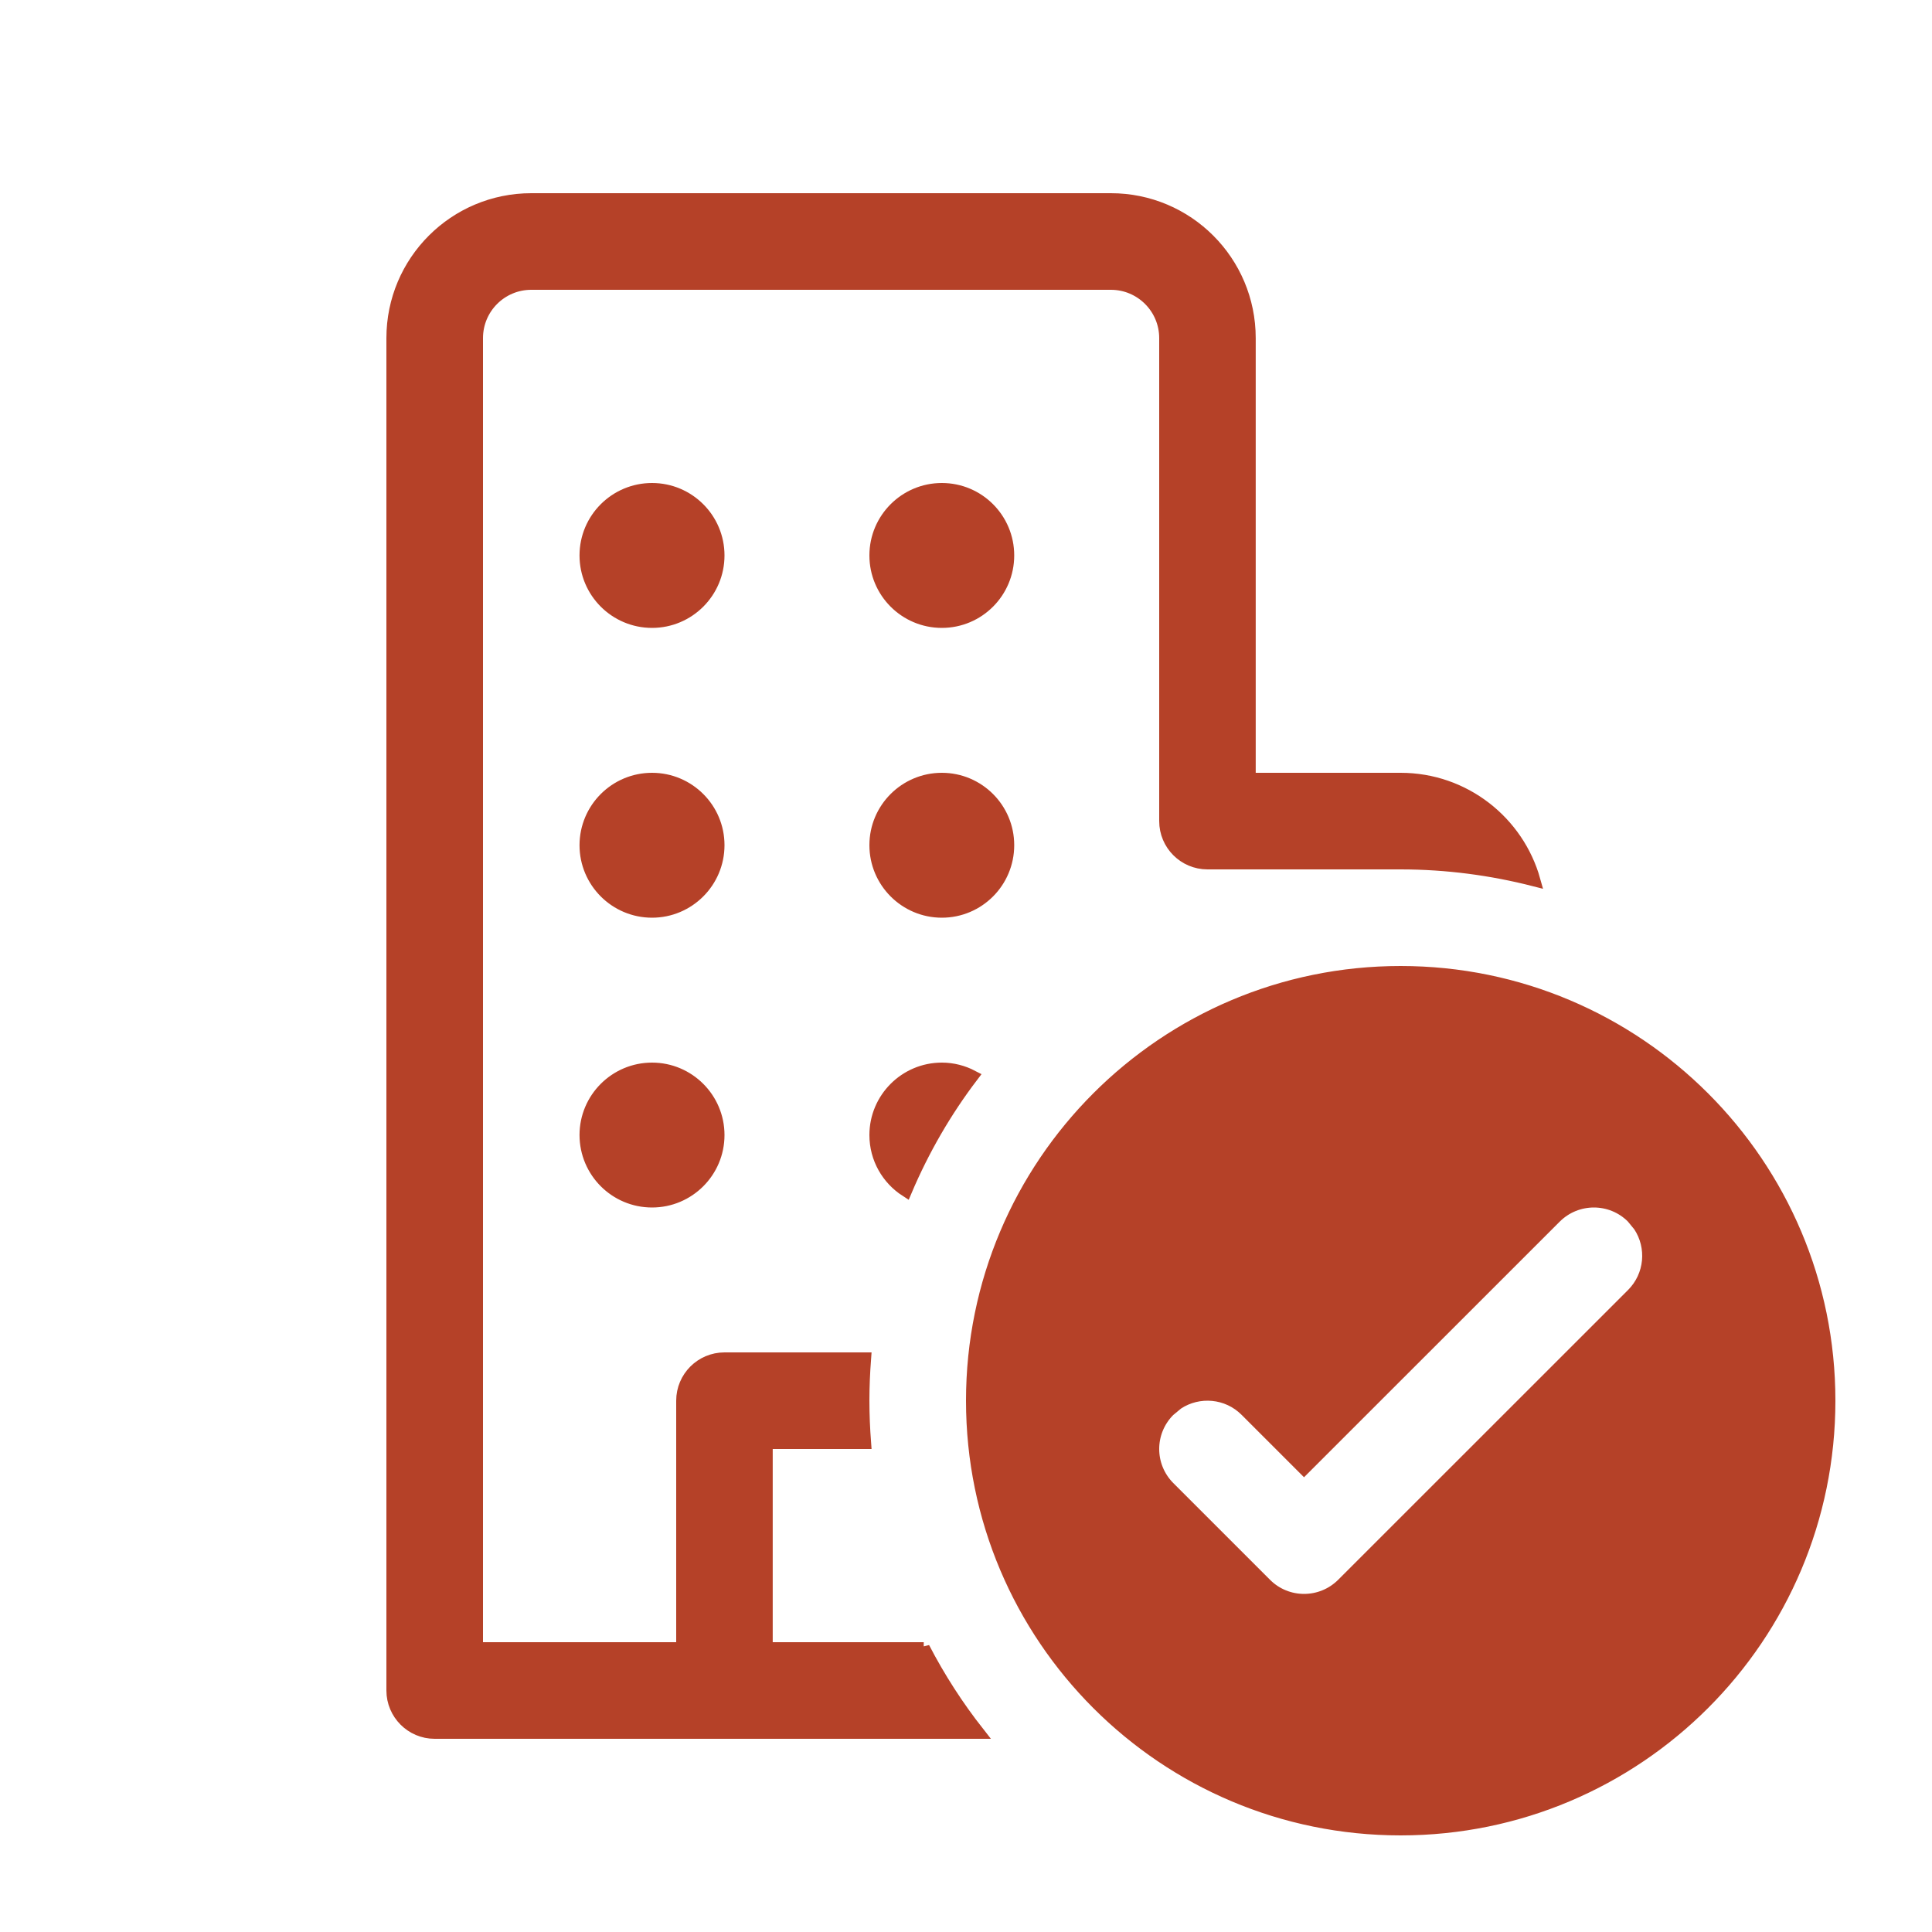 <svg width="24" height="24" viewBox="0 0 24 24" fill="none" xmlns="http://www.w3.org/2000/svg">
<path d="M17.399 12.075C20.34 12.075 22.725 14.459 22.725 17.4C22.725 20.341 20.34 22.725 17.399 22.725C14.459 22.725 12.075 20.341 12.075 17.4C12.075 14.459 14.459 12.075 17.399 12.075ZM6.6 2.475H13.8C14.752 2.475 15.524 3.247 15.524 4.2V9.675H17.399C18.191 9.675 18.858 10.209 19.061 10.936C18.529 10.8 17.973 10.725 17.399 10.725H15C14.71 10.725 14.475 10.49 14.475 10.2V4.2C14.475 3.827 14.172 3.525 13.8 3.525H6.6C6.227 3.525 5.925 3.827 5.925 4.2V20.475H8.475V17.4C8.475 17.11 8.71 16.875 9 16.875H10.746C10.733 17.048 10.725 17.223 10.725 17.4C10.725 17.577 10.733 17.752 10.746 17.925H9.524V20.475H11.475V20.47C11.669 20.844 11.897 21.197 12.155 21.525H5.399C5.11 21.525 4.875 21.289 4.875 21V4.2C4.875 3.247 5.647 2.475 6.6 2.475ZM20.277 15.123C20.014 14.859 19.586 14.859 19.322 15.123L16.199 18.245L15.477 17.523C15.247 17.292 14.89 17.263 14.628 17.436L14.523 17.523C14.259 17.787 14.259 18.213 14.523 18.477L15.723 19.677C15.986 19.941 16.413 19.941 16.677 19.677L20.277 16.078C20.508 15.847 20.537 15.49 20.363 15.228L20.277 15.123ZM8.1 13.275C8.555 13.275 8.925 13.645 8.925 14.1C8.925 14.556 8.555 14.925 8.1 14.925C7.644 14.925 7.275 14.556 7.274 14.1C7.274 13.645 7.644 13.275 8.1 13.275ZM11.7 13.275C11.837 13.275 11.966 13.31 12.079 13.369C11.748 13.804 11.471 14.282 11.254 14.793C11.026 14.646 10.875 14.391 10.875 14.1C10.875 13.645 11.245 13.275 11.7 13.275ZM8.1 9.675C8.555 9.675 8.925 10.044 8.925 10.499C8.925 10.955 8.555 11.325 8.1 11.325C7.644 11.325 7.274 10.955 7.274 10.499C7.275 10.044 7.644 9.675 8.1 9.675ZM11.7 9.675C12.155 9.675 12.524 10.044 12.524 10.499C12.524 10.955 12.156 11.325 11.7 11.325C11.245 11.325 10.875 10.955 10.875 10.499C10.875 10.044 11.245 9.675 11.7 9.675ZM8.1 6.075C8.555 6.075 8.925 6.444 8.925 6.9C8.925 7.356 8.555 7.725 8.1 7.725C7.644 7.725 7.274 7.355 7.274 6.9C7.274 6.444 7.644 6.075 8.1 6.075ZM11.7 6.075C12.156 6.075 12.524 6.444 12.524 6.9C12.524 7.355 12.156 7.725 11.7 7.725C11.245 7.725 10.875 7.356 10.875 6.9C10.875 6.444 11.245 6.075 11.7 6.075Z" fill="#B54128" stroke="#B54128" stroke-width="0.15"/>
</svg>
